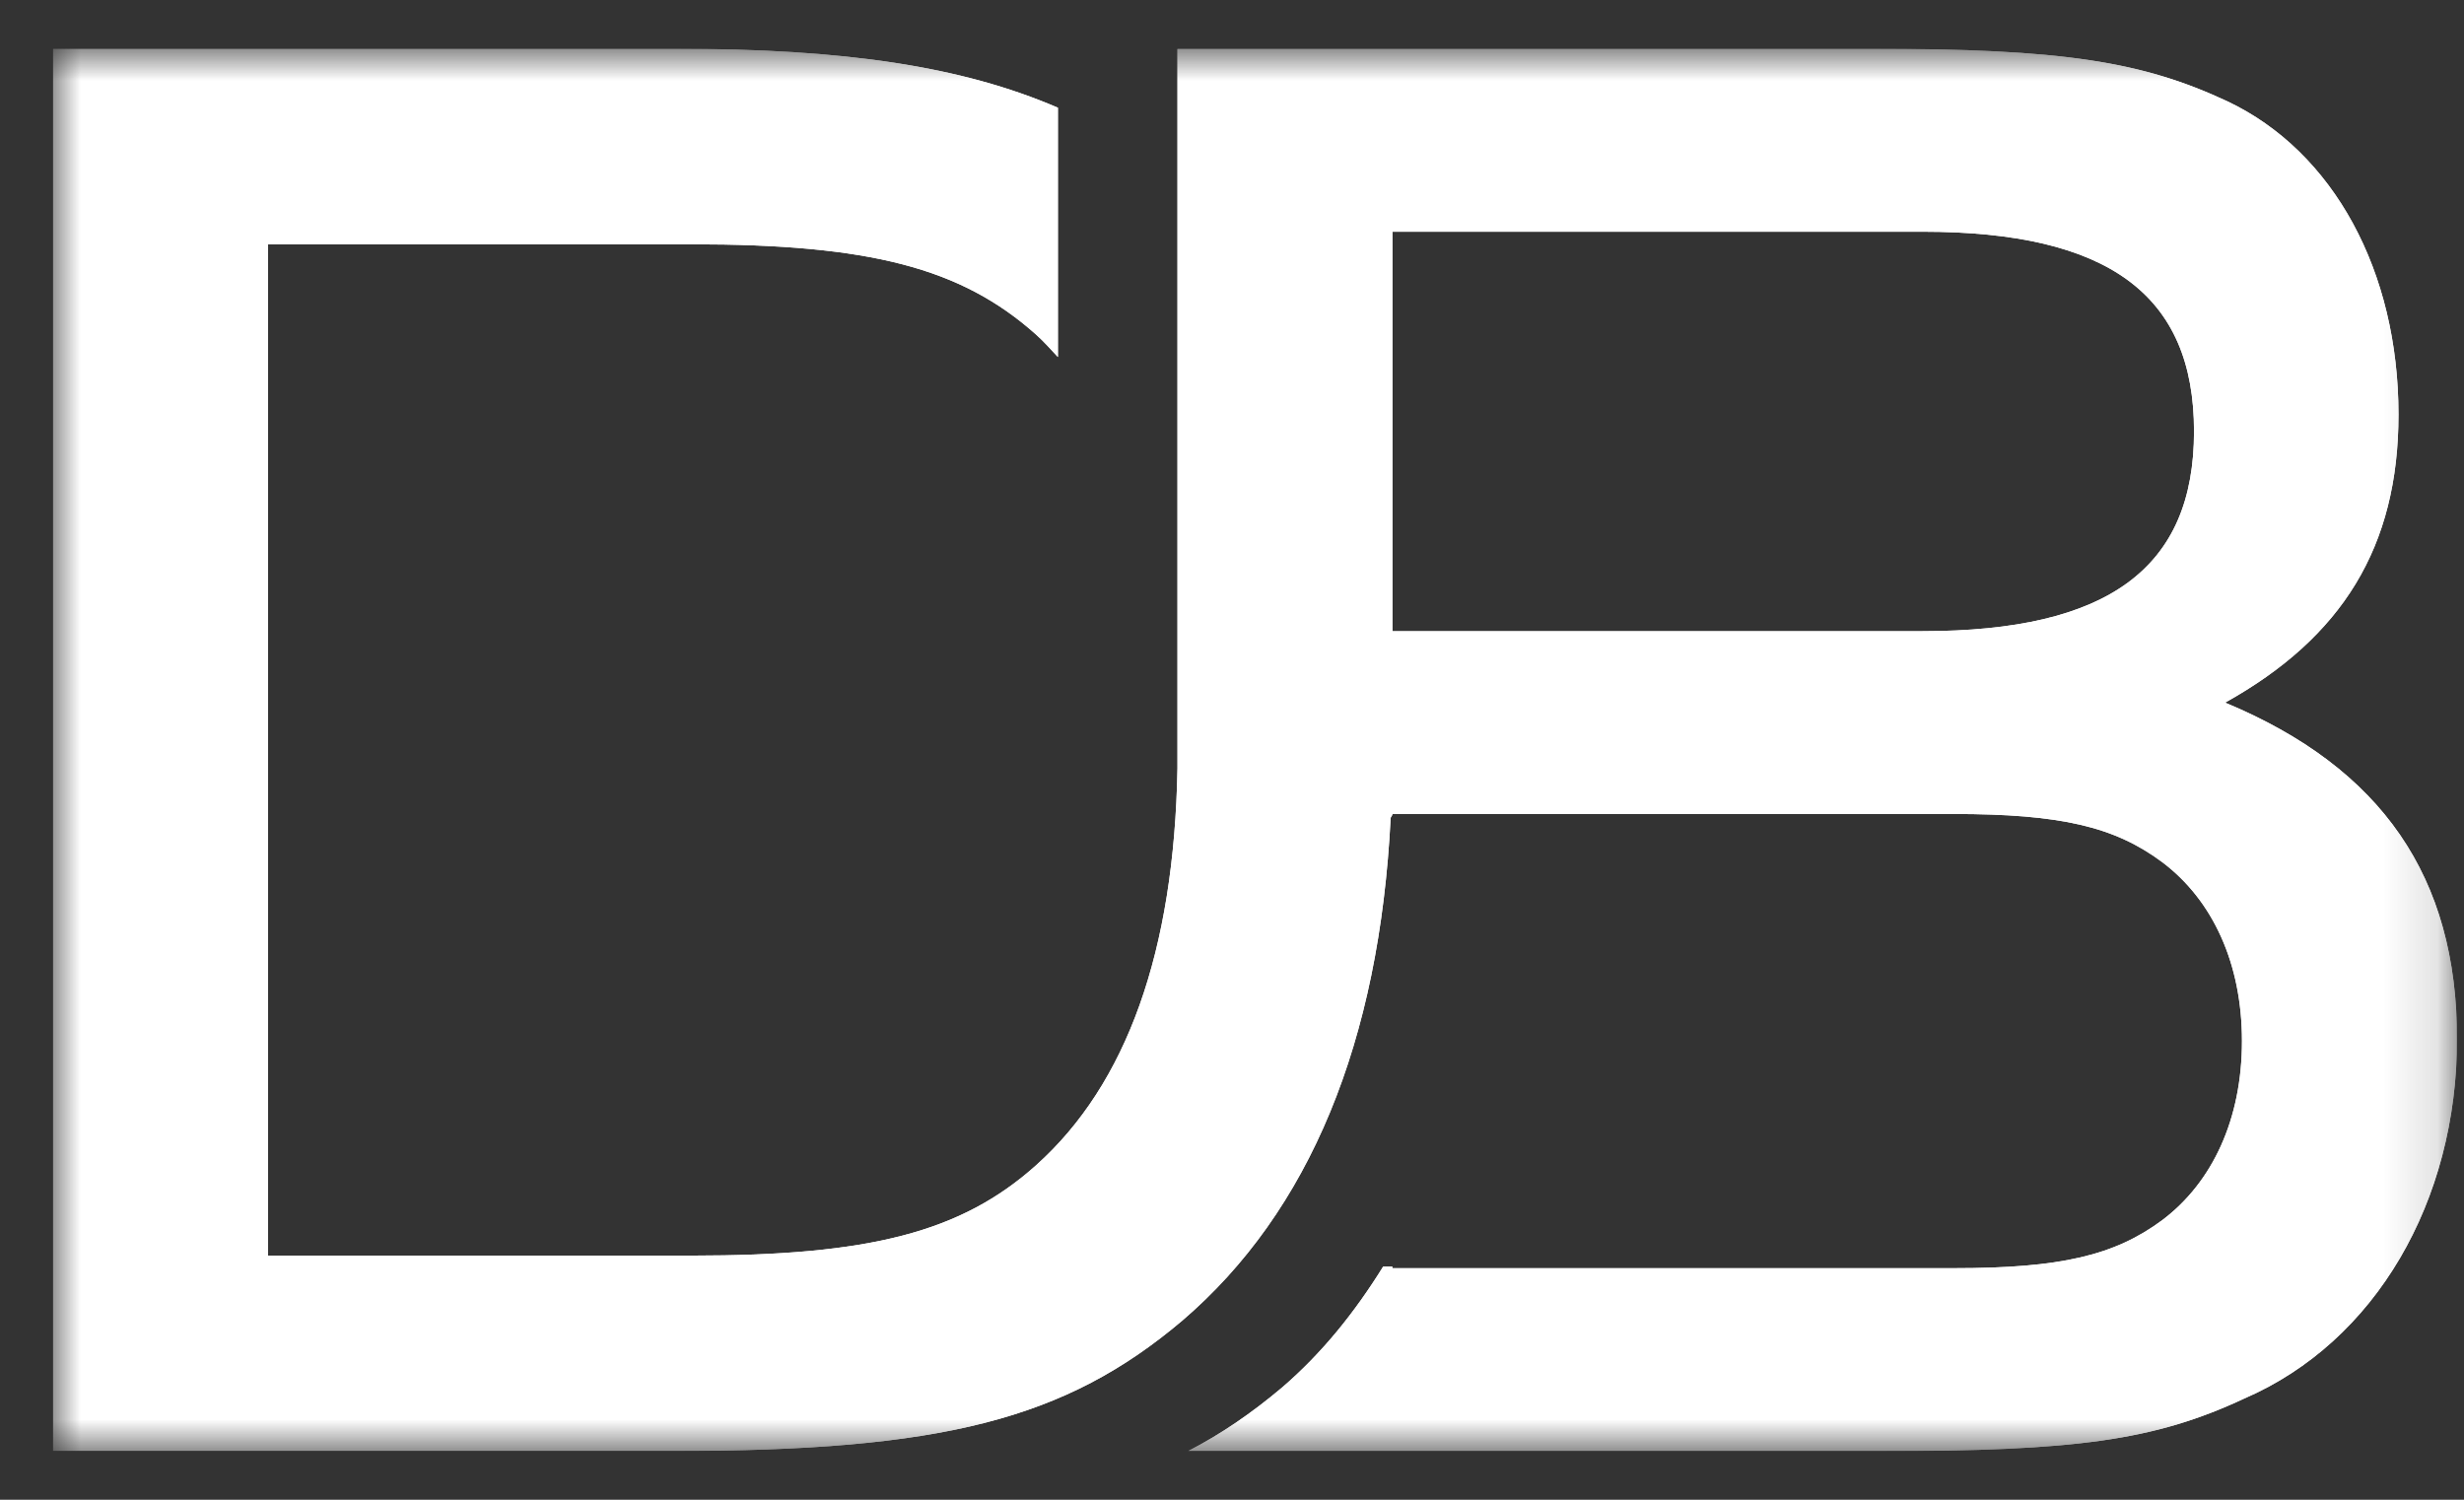 <svg width="46" height="28" viewBox="0 0 46 28" fill="none" xmlns="http://www.w3.org/2000/svg">
<rect x="0" y="0" width="46" height="28" fill="#333333" stroke="none"/>
<g clip-path="url(#clip0_9075_36401)">
<mask id="mask0_9075_36401" style="mask-type:luminance" maskUnits="userSpaceOnUse" x="0" y="0" width="46" height="28">
<path d="M45.868 0.91H0.988V27.09H45.868V0.91Z" fill="white"/>
</mask>
<g mask="url(#mask0_9075_36401)">
<path d="M41.542 13.117C43.724 11.901 44.777 10.213 44.777 7.739C44.777 5.07 43.57 2.833 41.582 1.891C39.983 1.145 38.503 0.91 34.919 0.91H21.982V14.348C21.921 17.764 21.036 20.238 19.344 21.754C17.941 23.01 16.228 23.442 12.914 23.442H5.002V4.561H12.914C16.226 4.561 17.941 4.995 19.344 6.248C19.488 6.376 19.617 6.523 19.75 6.666V2.011C17.951 1.237 15.772 0.91 12.602 0.91H0.988V27.09H12.562C17.589 27.09 19.887 26.501 22.069 24.658C24.454 22.616 25.753 19.445 25.962 15.267L25.993 15.214V15.197H36.476C38.464 15.197 39.478 15.432 40.373 16.101C41.307 16.808 41.855 17.984 41.855 19.437C41.855 20.89 41.307 22.068 40.373 22.775C39.478 23.442 38.464 23.677 36.476 23.677H25.993V23.647H25.822C25.291 24.503 24.675 25.27 23.932 25.907C23.37 26.381 22.802 26.771 22.181 27.092H35.114C38.739 27.092 40.219 26.895 41.896 26.111C44.351 25.052 45.87 22.421 45.87 19.399C45.87 16.378 44.467 14.336 41.545 13.12M35.893 11.784H25.995V4.326H35.893C39.363 4.326 40.96 5.504 40.96 8.054C40.96 10.603 39.363 11.784 35.893 11.784Z" fill="white"/>
<path d="M41.542 13.117C43.724 11.901 44.777 10.213 44.777 7.739C44.777 5.07 43.57 2.833 41.582 1.891C39.983 1.145 38.503 0.91 34.919 0.91H21.982V14.348C21.921 17.764 21.036 20.238 19.344 21.754C17.941 23.01 16.228 23.442 12.914 23.442H5.002V4.561H12.914C16.226 4.561 17.941 4.995 19.344 6.248C19.488 6.376 19.617 6.523 19.75 6.666V2.011C17.951 1.237 15.772 0.91 12.602 0.91H0.988V27.09H12.562C17.589 27.09 19.887 26.501 22.069 24.658C24.454 22.616 25.753 19.445 25.962 15.267L25.993 15.214V15.197H36.476C38.464 15.197 39.478 15.432 40.373 16.101C41.307 16.808 41.855 17.984 41.855 19.437C41.855 20.89 41.307 22.068 40.373 22.775C39.478 23.442 38.464 23.677 36.476 23.677H25.993V23.647H25.822C25.291 24.503 24.675 25.27 23.932 25.907C23.37 26.381 22.802 26.771 22.181 27.092H35.114C38.739 27.092 40.219 26.895 41.896 26.111C44.351 25.052 45.87 22.421 45.87 19.399C45.87 16.378 44.467 14.336 41.545 13.12M35.893 11.784H25.995V4.326H35.893C39.363 4.326 40.96 5.504 40.96 8.054C40.96 10.603 39.363 11.784 35.893 11.784Z" fill="white"/>
</g>
</g>
<defs>
<clipPath id="clip0_9075_36401">
<rect width="44.88" height="26.18" fill="white" transform="translate(0.988 0.91)"/>
</clipPath>
</defs>
</svg>
